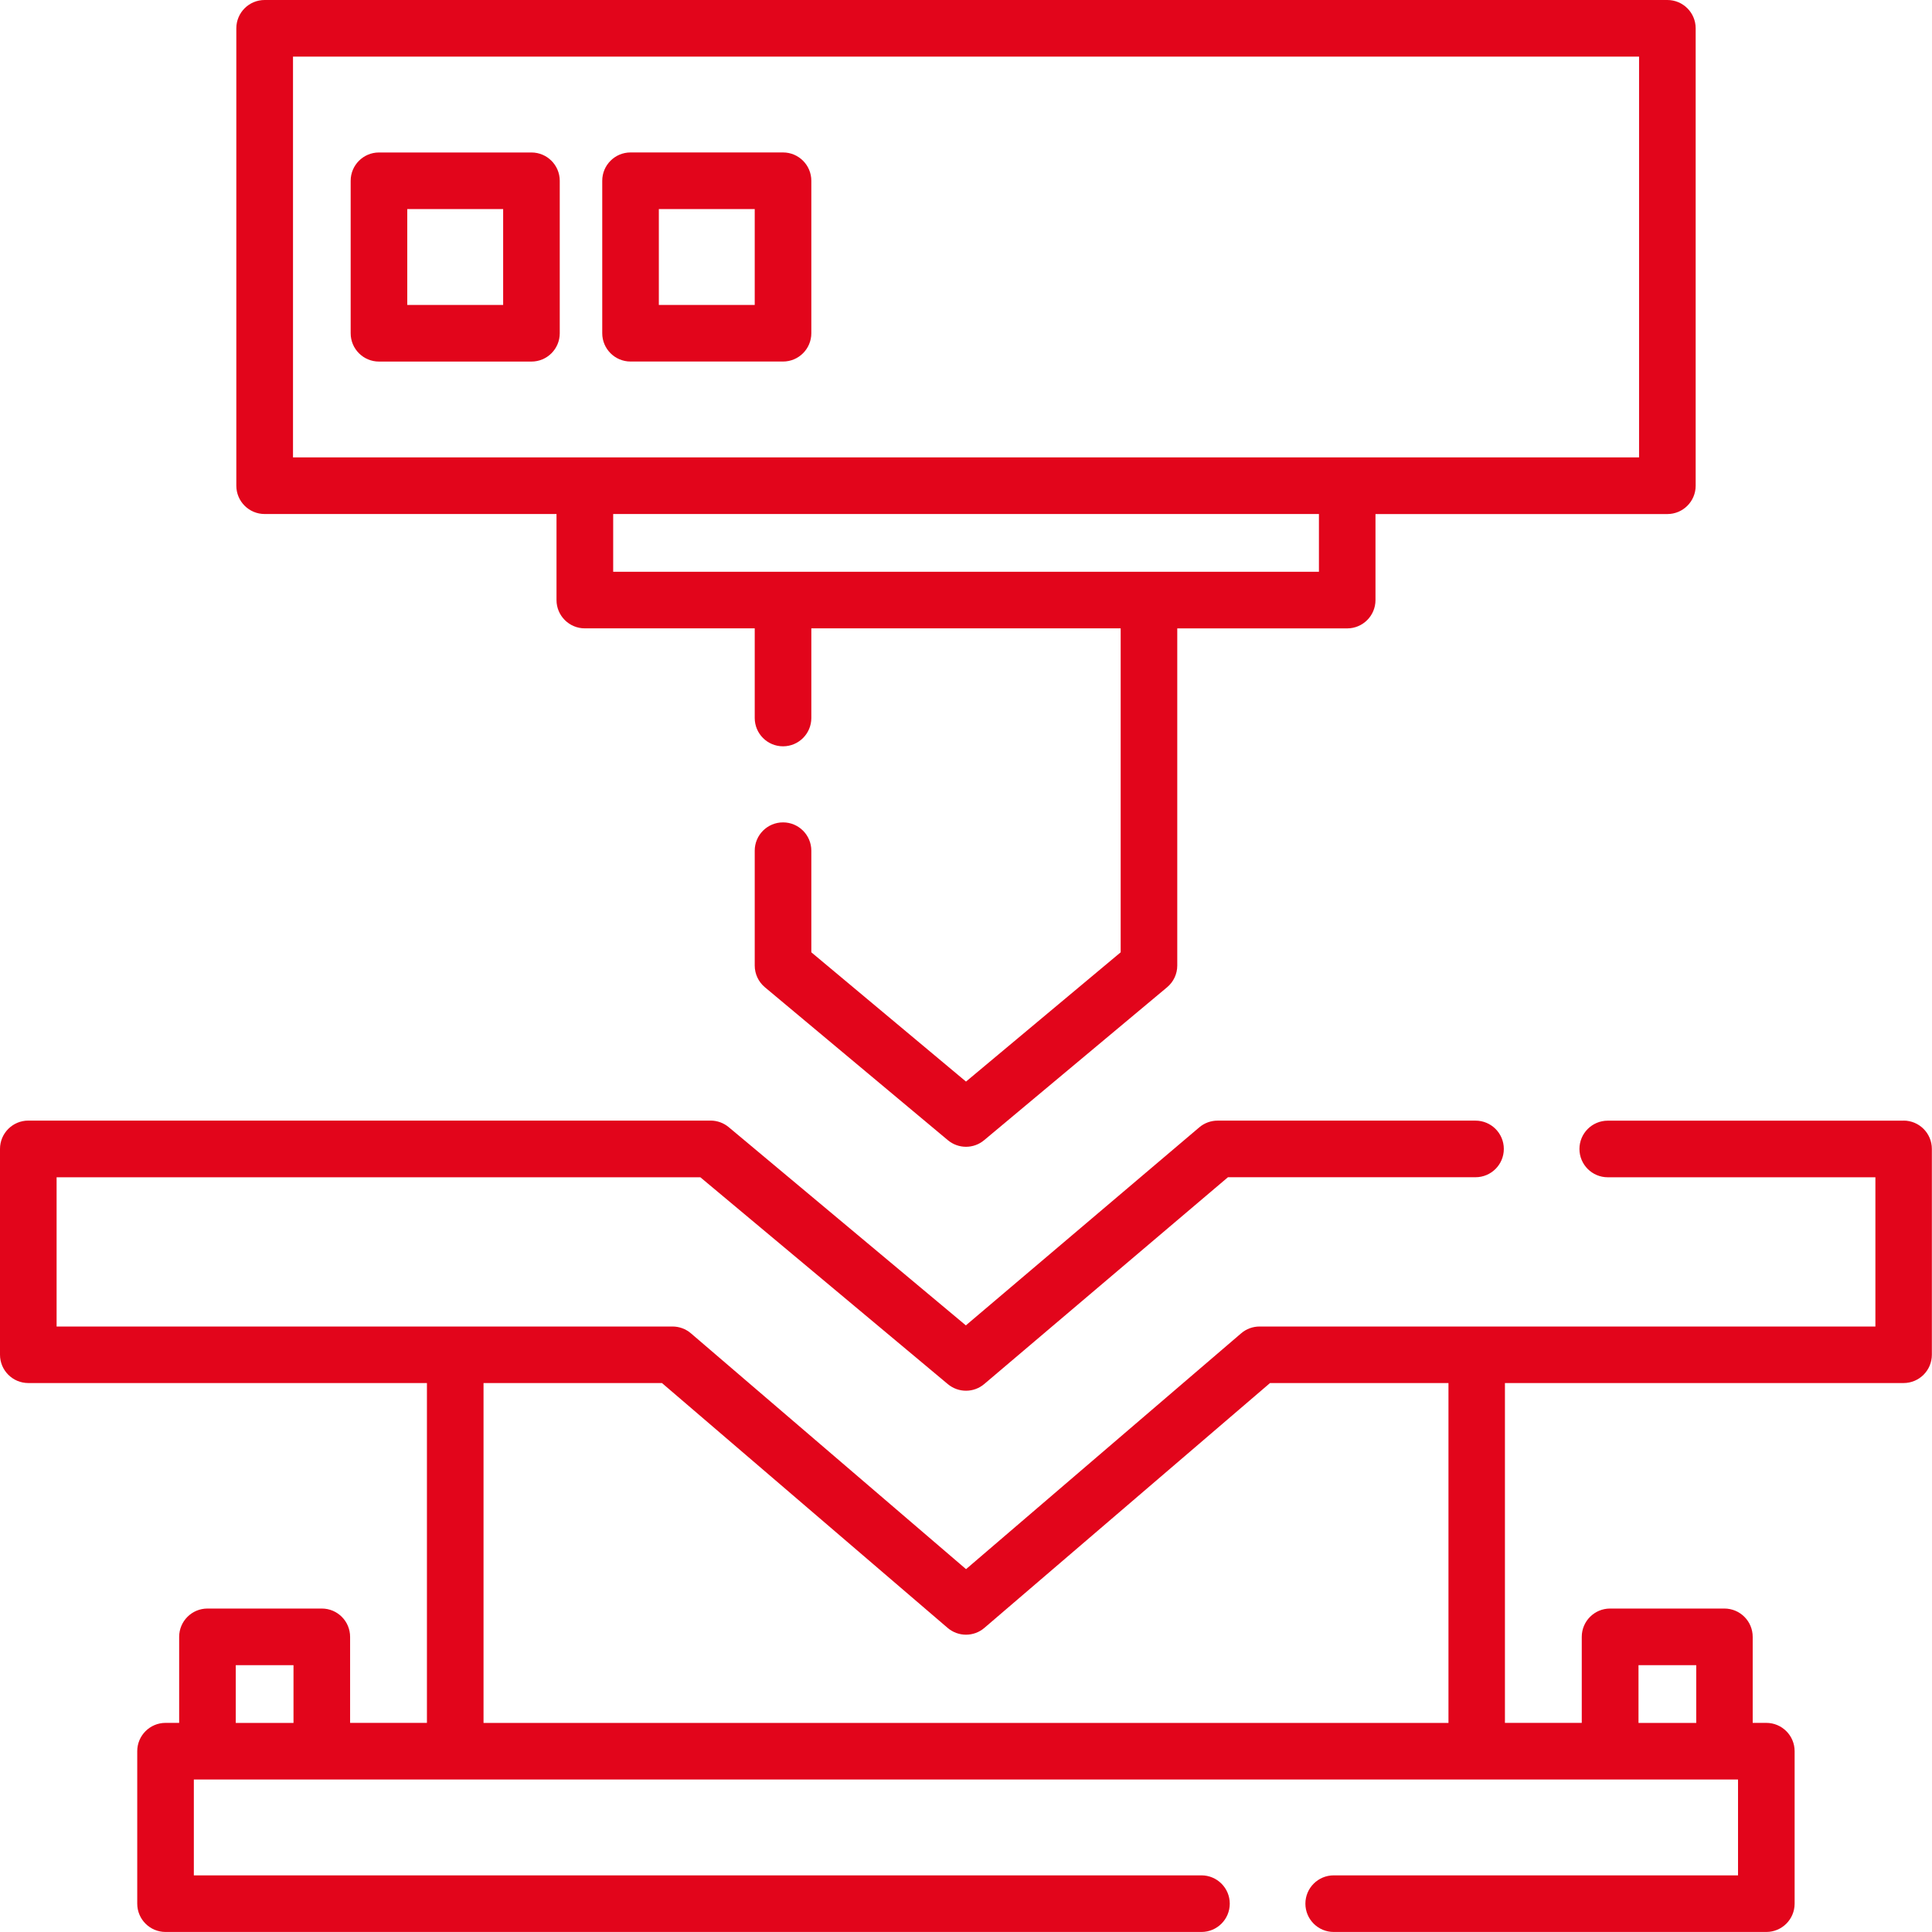 <?xml version="1.0" encoding="UTF-8"?>
<svg xmlns="http://www.w3.org/2000/svg" id="Capa_1" data-name="Capa 1" viewBox="0 0 512 512">
  <defs>
    <style>
      .cls-1 {
        fill: #e2051b;
      }
    </style>
  </defs>
  <path class="cls-1" d="M70.13,136.22h77.35v22.8c0,4.14,3.36,7.5,7.5,7.5h45.03v23.76c0,4.14,3.36,7.5,7.5,7.5s7.5-3.36,7.5-7.5v-23.76h81.98v85.85l-40.99,34.26-40.99-34.26v-26.93c0-4.14-3.36-7.5-7.5-7.5s-7.5,3.36-7.5,7.5v30.44c0,2.22.99,4.33,2.69,5.75l48.49,40.53c1.39,1.16,3.1,1.75,4.81,1.75s3.42-.58,4.81-1.75l48.49-40.53c1.71-1.43,2.69-3.53,2.69-5.75v-89.35h45.03c4.14,0,7.5-3.36,7.5-7.5v-22.8h77.35c4.14,0,7.5-3.36,7.5-7.5V7.5c0-4.14-3.36-7.5-7.5-7.5H70.13c-4.14,0-7.5,3.36-7.5,7.5v121.22c0,4.14,3.36,7.5,7.5,7.5ZM349.52,151.52h-142s0,0,0,0,0,0,0,0h-45.02v-15.3h187.03v15.3ZM77.63,15h356.74v106.22h-77.35s0,0,0,0,0,0,0,0h-202.02s0,0,0,0,0,0,0,0h-77.35V15Z"></path>
  <path class="cls-1" d="M140.84,40.41h-40.41c-4.14,0-7.5,3.36-7.5,7.5v40.41c0,4.14,3.36,7.5,7.5,7.5h40.41c4.14,0,7.5-3.36,7.5-7.5v-40.41c0-4.14-3.36-7.5-7.5-7.5ZM133.34,80.81h-25.41v-25.41h25.41v25.41Z"></path>
  <path class="cls-1" d="M167.1,95.81h40.41c4.14,0,7.5-3.36,7.5-7.5v-40.41c0-4.14-3.36-7.5-7.5-7.5h-40.41c-4.14,0-7.5,3.36-7.5,7.5v40.41c0,4.14,3.36,7.5,7.5,7.5ZM174.6,55.41h25.41v25.41h-25.41v-25.41Z"></path>
  <path class="cls-1" d="M504.5,296.99h-78.43c-4.14,0-7.5,3.36-7.5,7.5s3.36,7.5,7.5,7.5h70.93v39.55h-105.62s0,0-.01,0h-57.58c-1.79,0-3.52.64-4.88,1.81l-72.9,62.49-72.9-62.49c-1.36-1.17-3.09-1.81-4.88-1.81h-57.58s0,0-.01,0H15v-39.55h170.6l65.59,54.82c2.8,2.34,6.88,2.33,9.66-.04l64.57-54.79h65.61c4.14,0,7.5-3.36,7.5-7.5s-3.36-7.5-7.5-7.5h-68.36c-1.78,0-3.5.63-4.85,1.78l-61.86,52.48-62.83-52.52c-1.35-1.13-3.05-1.75-4.81-1.75H7.5c-4.14,0-7.5,3.36-7.5,7.5v54.55c0,4.14,3.36,7.5,7.5,7.5h105.64v90.06h-20.36v-22.8c0-4.14-3.36-7.5-7.5-7.5h-30.3c-4.14,0-7.5,3.36-7.5,7.5v22.8h-3.61c-4.14,0-7.5,3.36-7.5,7.5v40.41c0,4.14,3.36,7.5,7.5,7.5h274.53c4.14,0,7.5-3.36,7.5-7.5s-3.36-7.5-7.5-7.5H51.37v-25.41h3.6s0,0,.01,0,0,0,.01,0h30.28s0,0,.01,0,0,0,.01,0h35.33s0,0,.01,0,0,0,.01,0h270.69s0,0,.01,0,0,0,.01,0h35.33s0,0,.01,0,0,0,.01,0h30.28s0,0,.01,0,0,0,.01,0h3.6v25.41h-107.15c-4.14,0-7.5,3.36-7.5,7.5s3.36,7.5,7.5,7.5h114.65c4.14,0,7.5-3.36,7.5-7.5v-40.41c0-4.14-3.36-7.5-7.5-7.5h-3.61v-22.8c0-4.14-3.36-7.5-7.5-7.5h-30.3c-4.14,0-7.5,3.36-7.5,7.5v22.8h-20.36v-90.06h105.64c4.14,0,7.5-3.36,7.5-7.5v-54.55c0-4.14-3.36-7.5-7.5-7.5ZM62.48,441.29h15.3v15.3h-15.3v-15.3ZM434.22,441.29h15.3v15.3h-15.3v-15.3ZM383.86,456.59h-255.72v-90.06h47.3l75.68,64.87c1.4,1.2,3.14,1.81,4.88,1.81s3.48-.6,4.88-1.81l75.68-64.87h47.3v90.06Z"></path>
</svg>
